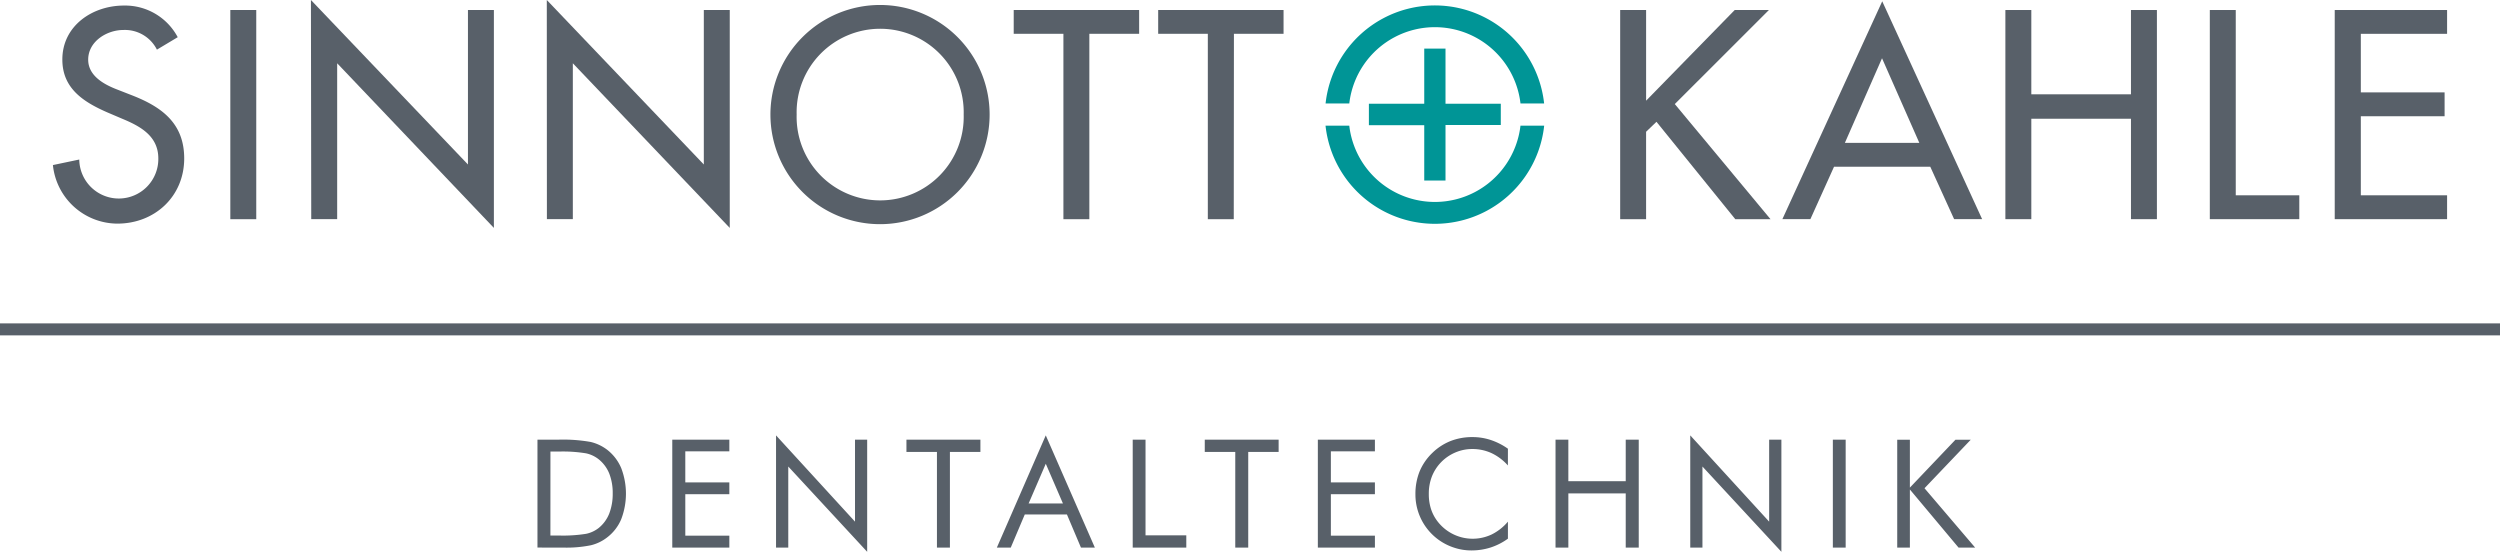 <svg id="Sinnott_Kahle_Logo_4c" xmlns="http://www.w3.org/2000/svg" width="406.957" height="89.82" viewBox="0 0 406.957 89.82">
  <path id="Pfad_57" data-name="Pfad 57" d="M327.016,102.195V92.737l7.921,9.457h2.7l-8.241-9.66,7.532-7.9h-2.491l-7.422,7.8v-7.8h-2.06v17.564ZM316.563,84.631h-2.086v17.564h2.086Zm-23.314,17.564V89L306.1,102.879V84.631h-1.993V97.973L291.264,83.93v18.265Zm-21.828,0V93.379h9.339v8.816h2.119V84.631h-2.119v6.755H271.42V84.631h-2.086v17.564ZM261.583,86.1a10.7,10.7,0,0,0-2.82-1.427,9.4,9.4,0,0,0-2.947-.464,9.626,9.626,0,0,0-3.572.642,9.044,9.044,0,0,0-2.972,1.942,8.925,8.925,0,0,0-2.069,3.015,9.77,9.77,0,0,0-.676,3.69,9.1,9.1,0,0,0,6.418,8.748,8.909,8.909,0,0,0,2.711.414,10.184,10.184,0,0,0,3.116-.481,10.065,10.065,0,0,0,2.812-1.436v-2.77a8.25,8.25,0,0,1-2.626,2.077,7.214,7.214,0,0,1-9.052-2.423,6.652,6.652,0,0,1-.9-1.9,7.92,7.92,0,0,1-.3-2.255,7.685,7.685,0,0,1,.5-2.846,7.042,7.042,0,0,1,1.512-2.339,7.127,7.127,0,0,1,2.3-1.571,6.975,6.975,0,0,1,2.719-.566,7.473,7.473,0,0,1,3.158.659,8.326,8.326,0,0,1,2.685,2.018Zm-21.651,16.095v-1.942h-7.169V93.5h7.169V91.589h-7.169V86.522h7.169V84.631h-9.289v17.564Zm-20.621,0V86.624h4.948V84.631H212.235v1.993H217.2v15.571Zm-10.082,0V100.2h-6.637V84.631h-2.086v17.564Zm-30.838,0h2.263l2.28-5.387H189.8l2.28,5.387h2.263L186.354,83.93Zm10.758-7.178h-5.59l2.795-6.468Zm-18.4,7.178V86.624h4.965V84.631H163.673v1.993h4.965v15.571Zm-26.312,0V89l12.844,13.882V84.631H155.3V97.973L142.445,83.93v18.265Zm-9.593,0v-1.942h-7.169V93.5h7.169V91.589h-7.169V86.522h7.169V84.631h-9.289v17.564Zm-27.866,0h.76a19.969,19.969,0,0,0,4.577-.38,6.966,6.966,0,0,0,2.626-1.267,7.254,7.254,0,0,0,2.3-2.964,11.628,11.628,0,0,0,0-8.334,7.431,7.431,0,0,0-2.288-2.981A7.177,7.177,0,0,0,112.265,85a25.739,25.739,0,0,0-5.278-.372H103.61v17.564Zm-1.258-15.63h1.334a23.162,23.162,0,0,1,4.459.287,4.973,4.973,0,0,1,2.1,1,5.733,5.733,0,0,1,1.689,2.305,8.689,8.689,0,0,1,.557,3.243,8.875,8.875,0,0,1-.566,3.259,5.709,5.709,0,0,1-1.689,2.322,4.94,4.94,0,0,1-2.069.971,23.923,23.923,0,0,1-4.484.279h-1.334Z" transform="translate(-16.12 -13.058)" fill="#586069"/>
  <path id="Pfad_58" data-name="Pfad 58" d="M27.13,8.247a5.826,5.826,0,0,0-5.463-3.2c-2.711,0-5.725,1.875-5.725,4.83,0,2.66,2.626,4.062,4.746,4.872l2.44.954c4.83,1.891,8.444,4.56,8.444,10.251,0,6.19-4.788,10.614-10.884,10.614A10.606,10.606,0,0,1,10.2,27.035l4.29-.9a6.435,6.435,0,0,0,12.869-.177c0-3.656-2.939-5.244-5.869-6.46l-2.347-1c-3.884-1.689-7.406-3.884-7.406-8.621C11.72,4.388,16.609,1.07,21.76,1.07a9.7,9.7,0,0,1,8.757,5.151Z" transform="translate(-1.587 -0.166)" fill="#586069"/>
  <path id="Pfad_59" data-name="Pfad 59" d="M48.622,35.977H44.4V1.93h4.222Z" transform="translate(-6.908 -0.3)" fill="#586069"/>
  <path id="Pfad_60" data-name="Pfad 60" d="M59.94,0,85.5,26.776V1.63h4.222V37.1l-25.51-26.8V35.676H59.991Z" transform="translate(-9.326)" fill="#586069"/>
  <path id="Pfad_61" data-name="Pfad 61" d="M105.41,0l25.56,26.776V1.63h4.222V37.1l-25.544-26.8V35.676h-4.222Z" transform="translate(-16.4)" fill="#586069"/>
  <path id="Pfad_62" data-name="Pfad 62" d="M184.2,18.8A17.84,17.84,0,1,1,166.355.96,17.836,17.836,0,0,1,184.2,18.8Zm-4.222,0a13.6,13.6,0,1,0-27.19,0,13.6,13.6,0,1,0,27.19,0Z" transform="translate(-23.107 -0.149)" fill="#586069"/>
  <path id="Pfad_63" data-name="Pfad 63" d="M207.732,35.977h-4.222V5.806H195.42V1.93h20.418V5.806h-8.106Z" transform="translate(-30.405 -0.3)" fill="#586069"/>
  <path id="Pfad_64" data-name="Pfad 64" d="M235.573,35.977h-4.222V5.806H223.27V1.93h20.409V5.806H235.6Z" transform="translate(-34.738 -0.3)" fill="#586069"/>
  <path id="Pfad_65" data-name="Pfad 65" d="M276.362,9.37v8.976h9v3.462h-9v9.035H272.9v-9h-9.01v-3.5h9.01V9.37Z" transform="translate(-41.058 -1.458)" fill="#009596"/>
  <path id="Pfad_66" data-name="Pfad 66" d="M255.53,20.623a17.9,17.9,0,0,0,35.592,0h-3.859a14.026,14.026,0,0,1-27.866,0ZM291.114,17a17.893,17.893,0,0,0-35.575,0H259.4a14.026,14.026,0,0,1,27.866,0Z" transform="translate(-39.757 -0.163)" fill="#009596"/>
  <rect id="Rechteck_36" data-name="Rechteck 36" width="406.957" height="1.951" transform="translate(0 52.641)" fill="#586069"/>
  <path id="Pfad_67" data-name="Pfad 67" d="M330.975,1.93h5.565L321.222,17.239,336.8,35.977h-5.734l-12.827-15.85-1.689,1.621V35.977H312.33V1.93h4.222V16.69Z" transform="translate(-48.594 -0.3)" fill="#586069"/>
  <path id="Pfad_68" data-name="Pfad 68" d="M352.01,27.178l-3.851,8.537H343.6L359.855.25l16.263,35.465h-4.56l-3.884-8.537Zm7.811-17.657-6.046,13.772h12.117Z" transform="translate(-53.46 -0.039)" fill="#586069"/>
  <path id="Pfad_69" data-name="Pfad 69" d="M407.033,15.652V1.93h4.222V35.977h-4.222V19.629H390.812V35.977H386.59V1.93h4.222V15.652Z" transform="translate(-60.148 -0.3)" fill="#586069"/>
  <path id="Pfad_70" data-name="Pfad 70" d="M430.222,32.092h10.344v3.884H426V1.93h4.222Z" transform="translate(-66.28 -0.3)" fill="#586069"/>
  <path id="Pfad_71" data-name="Pfad 71" d="M450.08,1.93h18.29V5.806H454.327v9.533h13.637v3.884H454.327V32.092H468.37v3.884H450.08Z" transform="translate(-70.026 -0.3)" fill="#586069"/>
</svg>
